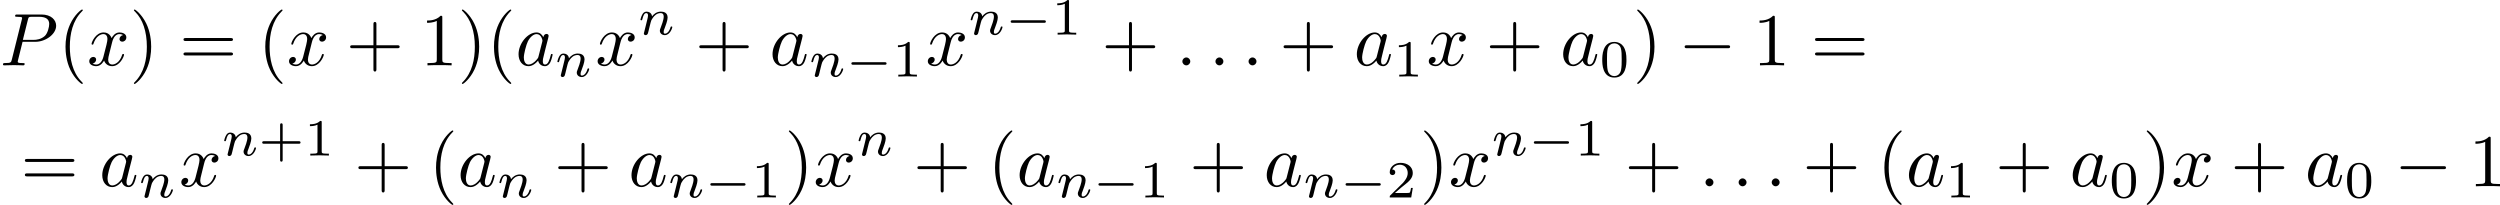 <?xml version='1.0' encoding='UTF-8'?>
<!-- This file was generated by dvisvgm 2.13.3 -->
<svg version='1.1' xmlns='http://www.w3.org/2000/svg' xmlns:xlink='http://www.w3.org/1999/xlink' width='668.982pt' height='54.828pt' viewBox='189.112 1195.514 668.982 54.828'>
<defs>
<path id='g2-0' d='M6.565-2.291C6.735-2.291 6.914-2.291 6.914-2.491S6.735-2.69 6.565-2.69H1.176C1.006-2.69 .827-2.69 .827-2.491S1.006-2.291 1.176-2.291H6.565Z'/>
<path id='g4-58' d='M1.913-.528C1.913-.817 1.674-1.056 1.385-1.056S.857-.817 .857-.528S1.096 0 1.385 0S1.913-.239 1.913-.528Z'/>
<path id='g4-80' d='M3.019-3.148H4.712C6.127-3.148 7.512-4.184 7.512-5.3C7.512-6.067 6.854-6.804 5.549-6.804H2.321C2.132-6.804 2.022-6.804 2.022-6.615C2.022-6.496 2.112-6.496 2.311-6.496C2.441-6.496 2.62-6.486 2.74-6.476C2.899-6.456 2.959-6.426 2.959-6.316C2.959-6.276 2.949-6.247 2.919-6.127L1.584-.777C1.484-.389 1.465-.309 .677-.309C.508-.309 .399-.309 .399-.12C.399 0 .518 0 .548 0C.827 0 1.534-.03 1.813-.03C2.022-.03 2.242-.02 2.451-.02C2.67-.02 2.889 0 3.098 0C3.168 0 3.298 0 3.298-.199C3.298-.309 3.208-.309 3.019-.309C2.65-.309 2.371-.309 2.371-.488C2.371-.548 2.391-.598 2.401-.658L3.019-3.148ZM3.736-6.117C3.826-6.466 3.846-6.496 4.274-6.496H5.23C6.057-6.496 6.585-6.227 6.585-5.539C6.585-5.151 6.386-4.294 5.998-3.935C5.499-3.487 4.902-3.407 4.463-3.407H3.059L3.736-6.117Z'/>
<path id='g4-97' d='M3.716-3.766C3.537-4.134 3.248-4.403 2.8-4.403C1.634-4.403 .399-2.939 .399-1.484C.399-.548 .946 .11 1.724 .11C1.923 .11 2.421 .07 3.019-.638C3.098-.219 3.447 .11 3.925 .11C4.274 .11 4.503-.12 4.663-.438C4.832-.797 4.961-1.405 4.961-1.425C4.961-1.524 4.872-1.524 4.842-1.524C4.742-1.524 4.732-1.484 4.702-1.345C4.533-.697 4.354-.11 3.945-.11C3.676-.11 3.646-.369 3.646-.568C3.646-.787 3.666-.867 3.776-1.305C3.885-1.724 3.905-1.823 3.995-2.202L4.354-3.597C4.423-3.875 4.423-3.895 4.423-3.935C4.423-4.105 4.304-4.204 4.134-4.204C3.895-4.204 3.746-3.985 3.716-3.766ZM3.068-1.186C3.019-1.006 3.019-.986 2.869-.817C2.431-.269 2.022-.11 1.743-.11C1.245-.11 1.106-.658 1.106-1.046C1.106-1.544 1.425-2.77 1.654-3.228C1.963-3.816 2.411-4.184 2.809-4.184C3.457-4.184 3.597-3.367 3.597-3.308S3.577-3.188 3.567-3.138L3.068-1.186Z'/>
<path id='g4-120' d='M3.328-3.009C3.387-3.268 3.616-4.184 4.314-4.184C4.364-4.184 4.603-4.184 4.812-4.055C4.533-4.005 4.334-3.756 4.334-3.517C4.334-3.357 4.443-3.168 4.712-3.168C4.932-3.168 5.25-3.347 5.25-3.746C5.25-4.264 4.663-4.403 4.324-4.403C3.746-4.403 3.397-3.875 3.278-3.646C3.029-4.304 2.491-4.403 2.202-4.403C1.166-4.403 .598-3.118 .598-2.869C.598-2.77 .697-2.77 .717-2.77C.797-2.77 .827-2.79 .847-2.879C1.186-3.935 1.843-4.184 2.182-4.184C2.371-4.184 2.72-4.095 2.72-3.517C2.72-3.208 2.55-2.54 2.182-1.146C2.022-.528 1.674-.11 1.235-.11C1.176-.11 .946-.11 .737-.239C.986-.289 1.205-.498 1.205-.777C1.205-1.046 .986-1.126 .837-1.126C.538-1.126 .289-.867 .289-.548C.289-.09 .787 .11 1.225 .11C1.883 .11 2.242-.588 2.271-.648C2.391-.279 2.75 .11 3.347 .11C4.374 .11 4.941-1.176 4.941-1.425C4.941-1.524 4.852-1.524 4.822-1.524C4.732-1.524 4.712-1.484 4.692-1.415C4.364-.349 3.686-.11 3.367-.11C2.979-.11 2.819-.428 2.819-.767C2.819-.986 2.879-1.205 2.989-1.644L3.328-3.009Z'/>
<path id='g7-43' d='M3.229-1.576H5.363C5.454-1.576 5.621-1.576 5.621-1.743C5.621-1.918 5.461-1.918 5.363-1.918H3.229V-4.059C3.229-4.149 3.229-4.317 3.062-4.317C2.887-4.317 2.887-4.156 2.887-4.059V-1.918H.746C.656-1.918 .488-1.918 .488-1.75C.488-1.576 .649-1.576 .746-1.576H2.887V.565C2.887 .656 2.887 .823 3.055 .823C3.229 .823 3.229 .663 3.229 .565V-1.576Z'/>
<path id='g7-48' d='M3.599-2.225C3.599-2.992 3.508-3.543 3.187-4.031C2.971-4.352 2.538-4.631 1.981-4.631C.363-4.631 .363-2.727 .363-2.225S.363 .139 1.981 .139S3.599-1.723 3.599-2.225ZM1.981-.056C1.66-.056 1.234-.244 1.095-.816C.997-1.227 .997-1.799 .997-2.315C.997-2.824 .997-3.354 1.102-3.738C1.248-4.289 1.695-4.435 1.981-4.435C2.357-4.435 2.72-4.205 2.845-3.801C2.957-3.424 2.964-2.922 2.964-2.315C2.964-1.799 2.964-1.283 2.873-.844C2.734-.209 2.26-.056 1.981-.056Z'/>
<path id='g7-49' d='M2.336-4.435C2.336-4.624 2.322-4.631 2.127-4.631C1.681-4.191 1.046-4.184 .76-4.184V-3.933C.928-3.933 1.388-3.933 1.771-4.129V-.572C1.771-.342 1.771-.251 1.074-.251H.809V0C.934-.007 1.792-.028 2.05-.028C2.267-.028 3.145-.007 3.299 0V-.251H3.034C2.336-.251 2.336-.342 2.336-.572V-4.435Z'/>
<path id='g7-50' d='M3.522-1.269H3.285C3.264-1.116 3.194-.704 3.103-.635C3.048-.593 2.511-.593 2.413-.593H1.13C1.862-1.241 2.106-1.437 2.525-1.764C3.041-2.176 3.522-2.608 3.522-3.271C3.522-4.115 2.783-4.631 1.89-4.631C1.025-4.631 .439-4.024 .439-3.382C.439-3.027 .739-2.992 .809-2.992C.976-2.992 1.179-3.11 1.179-3.361C1.179-3.487 1.13-3.731 .767-3.731C.983-4.226 1.458-4.38 1.785-4.38C2.483-4.38 2.845-3.836 2.845-3.271C2.845-2.664 2.413-2.183 2.19-1.932L.509-.272C.439-.209 .439-.195 .439 0H3.313L3.522-1.269Z'/>
<path id='g6-40' d='M3.298 2.391C3.298 2.361 3.298 2.341 3.128 2.172C1.883 .917 1.564-.966 1.564-2.491C1.564-4.224 1.943-5.958 3.168-7.203C3.298-7.323 3.298-7.342 3.298-7.372C3.298-7.442 3.258-7.472 3.198-7.472C3.098-7.472 2.202-6.795 1.614-5.529C1.106-4.433 .986-3.328 .986-2.491C.986-1.714 1.096-.508 1.644 .618C2.242 1.843 3.098 2.491 3.198 2.491C3.258 2.491 3.298 2.461 3.298 2.391Z'/>
<path id='g6-41' d='M2.879-2.491C2.879-3.268 2.77-4.473 2.222-5.599C1.624-6.824 .767-7.472 .667-7.472C.608-7.472 .568-7.432 .568-7.372C.568-7.342 .568-7.323 .757-7.143C1.733-6.157 2.301-4.573 2.301-2.491C2.301-.787 1.933 .966 .697 2.222C.568 2.341 .568 2.361 .568 2.391C.568 2.451 .608 2.491 .667 2.491C.767 2.491 1.664 1.813 2.252 .548C2.76-.548 2.879-1.654 2.879-2.491Z'/>
<path id='g6-43' d='M4.075-2.291H6.854C6.994-2.291 7.183-2.291 7.183-2.491S6.994-2.69 6.854-2.69H4.075V-5.479C4.075-5.619 4.075-5.808 3.875-5.808S3.676-5.619 3.676-5.479V-2.69H.887C.747-2.69 .558-2.69 .558-2.491S.747-2.291 .887-2.291H3.676V.498C3.676 .638 3.676 .827 3.875 .827S4.075 .638 4.075 .498V-2.291Z'/>
<path id='g6-49' d='M2.929-6.376C2.929-6.615 2.929-6.635 2.7-6.635C2.082-5.998 1.205-5.998 .887-5.998V-5.689C1.086-5.689 1.674-5.689 2.192-5.948V-.787C2.192-.428 2.162-.309 1.265-.309H.946V0C1.295-.03 2.162-.03 2.56-.03S3.826-.03 4.174 0V-.309H3.856C2.959-.309 2.929-.418 2.929-.787V-6.376Z'/>
<path id='g6-61' d='M6.844-3.258C6.994-3.258 7.183-3.258 7.183-3.457S6.994-3.656 6.854-3.656H.887C.747-3.656 .558-3.656 .558-3.457S.747-3.258 .897-3.258H6.844ZM6.854-1.325C6.994-1.325 7.183-1.325 7.183-1.524S6.994-1.724 6.844-1.724H.897C.747-1.724 .558-1.724 .558-1.524S.747-1.325 .887-1.325H6.854Z'/>
<path id='g5-110' d='M.851-.439C.823-.349 .781-.174 .781-.153C.781 0 .907 .07 1.018 .07C1.144 .07 1.255-.021 1.29-.084S1.381-.37 1.416-.516C1.451-.649 1.527-.969 1.569-1.144C1.611-1.297 1.653-1.451 1.688-1.611C1.764-1.897 1.778-1.953 1.981-2.239C2.176-2.518 2.504-2.88 3.027-2.88C3.431-2.88 3.438-2.525 3.438-2.392C3.438-1.974 3.138-1.2 3.027-.907C2.95-.711 2.922-.649 2.922-.53C2.922-.16 3.229 .07 3.585 .07C4.282 .07 4.589-.893 4.589-.997C4.589-1.088 4.498-1.088 4.477-1.088C4.38-1.088 4.373-1.046 4.345-.969C4.184-.411 3.884-.126 3.605-.126C3.459-.126 3.431-.223 3.431-.37C3.431-.53 3.466-.621 3.592-.934C3.675-1.151 3.961-1.89 3.961-2.28C3.961-2.957 3.424-3.075 3.055-3.075C2.476-3.075 2.085-2.72 1.876-2.441C1.827-2.922 1.416-3.075 1.13-3.075C.83-3.075 .669-2.859 .579-2.699C.425-2.441 .328-2.043 .328-2.008C.328-1.918 .425-1.918 .446-1.918C.544-1.918 .551-1.939 .6-2.127C.704-2.538 .837-2.88 1.109-2.88C1.29-2.88 1.339-2.727 1.339-2.538C1.339-2.406 1.276-2.148 1.227-1.96S1.109-1.485 1.074-1.332L.851-.439Z'/>
<path id='g3-0' d='M5.189-1.576C5.3-1.576 5.467-1.576 5.467-1.743C5.467-1.918 5.307-1.918 5.189-1.918H1.032C.921-1.918 .753-1.918 .753-1.75C.753-1.576 .914-1.576 1.032-1.576H5.189Z'/>
</defs>
<g id='page11' transform='matrix(2 0 0 2 0 0)'>
<use x='94.556' y='606.501' xlink:href='#g4-80'/>
<use x='102.336' y='606.501' xlink:href='#g6-40'/>
<use x='106.21' y='606.501' xlink:href='#g4-120'/>
<use x='111.904' y='606.501' xlink:href='#g6-41'/>
<use x='118.546' y='606.501' xlink:href='#g6-61'/>
<use x='129.062' y='606.501' xlink:href='#g6-40'/>
<use x='132.936' y='606.501' xlink:href='#g4-120'/>
<use x='140.844' y='606.501' xlink:href='#g6-43'/>
<use x='150.806' y='606.501' xlink:href='#g6-49'/>
<use x='155.788' y='606.501' xlink:href='#g6-41'/>
<use x='159.662' y='606.501' xlink:href='#g6-40'/>
<use x='163.537' y='606.501' xlink:href='#g4-97'/>
<use x='168.803' y='607.996' xlink:href='#g5-110'/>
<use x='174.226' y='606.501' xlink:href='#g4-120'/>
<use x='179.92' y='602.388' xlink:href='#g5-110'/>
<use x='187.557' y='606.501' xlink:href='#g6-43'/>
<use x='197.519' y='606.501' xlink:href='#g4-97'/>
<use x='202.785' y='607.996' xlink:href='#g5-110'/>
<use x='207.71' y='607.996' xlink:href='#g3-0'/>
<use x='213.937' y='607.996' xlink:href='#g7-49'/>
<use x='218.406' y='606.501' xlink:href='#g4-120'/>
<use x='224.1' y='602.388' xlink:href='#g5-110'/>
<use x='229.025' y='602.388' xlink:href='#g3-0'/>
<use x='235.252' y='602.388' xlink:href='#g7-49'/>
<use x='241.935' y='606.501' xlink:href='#g6-43'/>
<use x='251.897' y='606.501' xlink:href='#g4-58'/>
<use x='256.325' y='606.501' xlink:href='#g4-58'/>
<use x='260.753' y='606.501' xlink:href='#g4-58'/>
<use x='265.734' y='606.501' xlink:href='#g6-43'/>
<use x='275.697' y='606.501' xlink:href='#g4-97'/>
<use x='280.963' y='607.996' xlink:href='#g7-49'/>
<use x='285.433' y='606.501' xlink:href='#g4-120'/>
<use x='293.34' y='606.501' xlink:href='#g6-43'/>
<use x='303.303' y='606.501' xlink:href='#g4-97'/>
<use x='308.569' y='607.996' xlink:href='#g7-48'/>
<use x='313.038' y='606.501' xlink:href='#g6-41'/>
<use x='319.127' y='606.501' xlink:href='#g2-0'/>
<use x='329.089' y='606.501' xlink:href='#g6-49'/>
<use x='336.838' y='606.501' xlink:href='#g6-61'/>
<use x='97.323' y='622.681' xlink:href='#g6-61'/>
<use x='107.839' y='622.681' xlink:href='#g4-97'/>
<use x='113.105' y='624.175' xlink:href='#g5-110'/>
<use x='118.528' y='622.681' xlink:href='#g4-120'/>
<use x='124.222' y='618.567' xlink:href='#g5-110'/>
<use x='129.147' y='618.567' xlink:href='#g7-43'/>
<use x='135.263' y='618.567' xlink:href='#g7-49'/>
<use x='141.946' y='622.681' xlink:href='#g6-43'/>
<use x='151.909' y='622.681' xlink:href='#g6-40'/>
<use x='155.783' y='622.681' xlink:href='#g4-97'/>
<use x='161.049' y='624.175' xlink:href='#g5-110'/>
<use x='168.686' y='622.681' xlink:href='#g6-43'/>
<use x='178.649' y='622.681' xlink:href='#g4-97'/>
<use x='183.915' y='624.175' xlink:href='#g5-110'/>
<use x='188.84' y='624.175' xlink:href='#g3-0'/>
<use x='195.067' y='624.175' xlink:href='#g7-49'/>
<use x='199.536' y='622.681' xlink:href='#g6-41'/>
<use x='203.41' y='622.681' xlink:href='#g4-120'/>
<use x='209.104' y='618.567' xlink:href='#g5-110'/>
<use x='216.741' y='622.681' xlink:href='#g6-43'/>
<use x='226.704' y='622.681' xlink:href='#g6-40'/>
<use x='230.578' y='622.681' xlink:href='#g4-97'/>
<use x='235.844' y='624.175' xlink:href='#g5-110'/>
<use x='240.769' y='624.175' xlink:href='#g3-0'/>
<use x='246.996' y='624.175' xlink:href='#g7-49'/>
<use x='253.679' y='622.681' xlink:href='#g6-43'/>
<use x='263.642' y='622.681' xlink:href='#g4-97'/>
<use x='268.908' y='624.175' xlink:href='#g5-110'/>
<use x='273.833' y='624.175' xlink:href='#g3-0'/>
<use x='280.059' y='624.175' xlink:href='#g7-50'/>
<use x='284.529' y='622.681' xlink:href='#g6-41'/>
<use x='288.403' y='622.681' xlink:href='#g4-120'/>
<use x='294.097' y='618.567' xlink:href='#g5-110'/>
<use x='299.022' y='618.567' xlink:href='#g3-0'/>
<use x='305.249' y='618.567' xlink:href='#g7-49'/>
<use x='311.932' y='622.681' xlink:href='#g6-43'/>
<use x='321.894' y='622.681' xlink:href='#g4-58'/>
<use x='326.322' y='622.681' xlink:href='#g4-58'/>
<use x='330.75' y='622.681' xlink:href='#g4-58'/>
<use x='335.731' y='622.681' xlink:href='#g6-43'/>
<use x='345.694' y='622.681' xlink:href='#g6-40'/>
<use x='349.568' y='622.681' xlink:href='#g4-97'/>
<use x='354.834' y='624.175' xlink:href='#g7-49'/>
<use x='361.518' y='622.681' xlink:href='#g6-43'/>
<use x='371.48' y='622.681' xlink:href='#g4-97'/>
<use x='376.746' y='624.175' xlink:href='#g7-48'/>
<use x='381.216' y='622.681' xlink:href='#g6-41'/>
<use x='385.09' y='622.681' xlink:href='#g4-120'/>
<use x='392.998' y='622.681' xlink:href='#g6-43'/>
<use x='402.961' y='622.681' xlink:href='#g4-97'/>
<use x='408.227' y='624.175' xlink:href='#g7-48'/>
<use x='414.91' y='622.681' xlink:href='#g2-0'/>
<use x='424.873' y='622.681' xlink:href='#g6-49'/>
</g>
</svg>